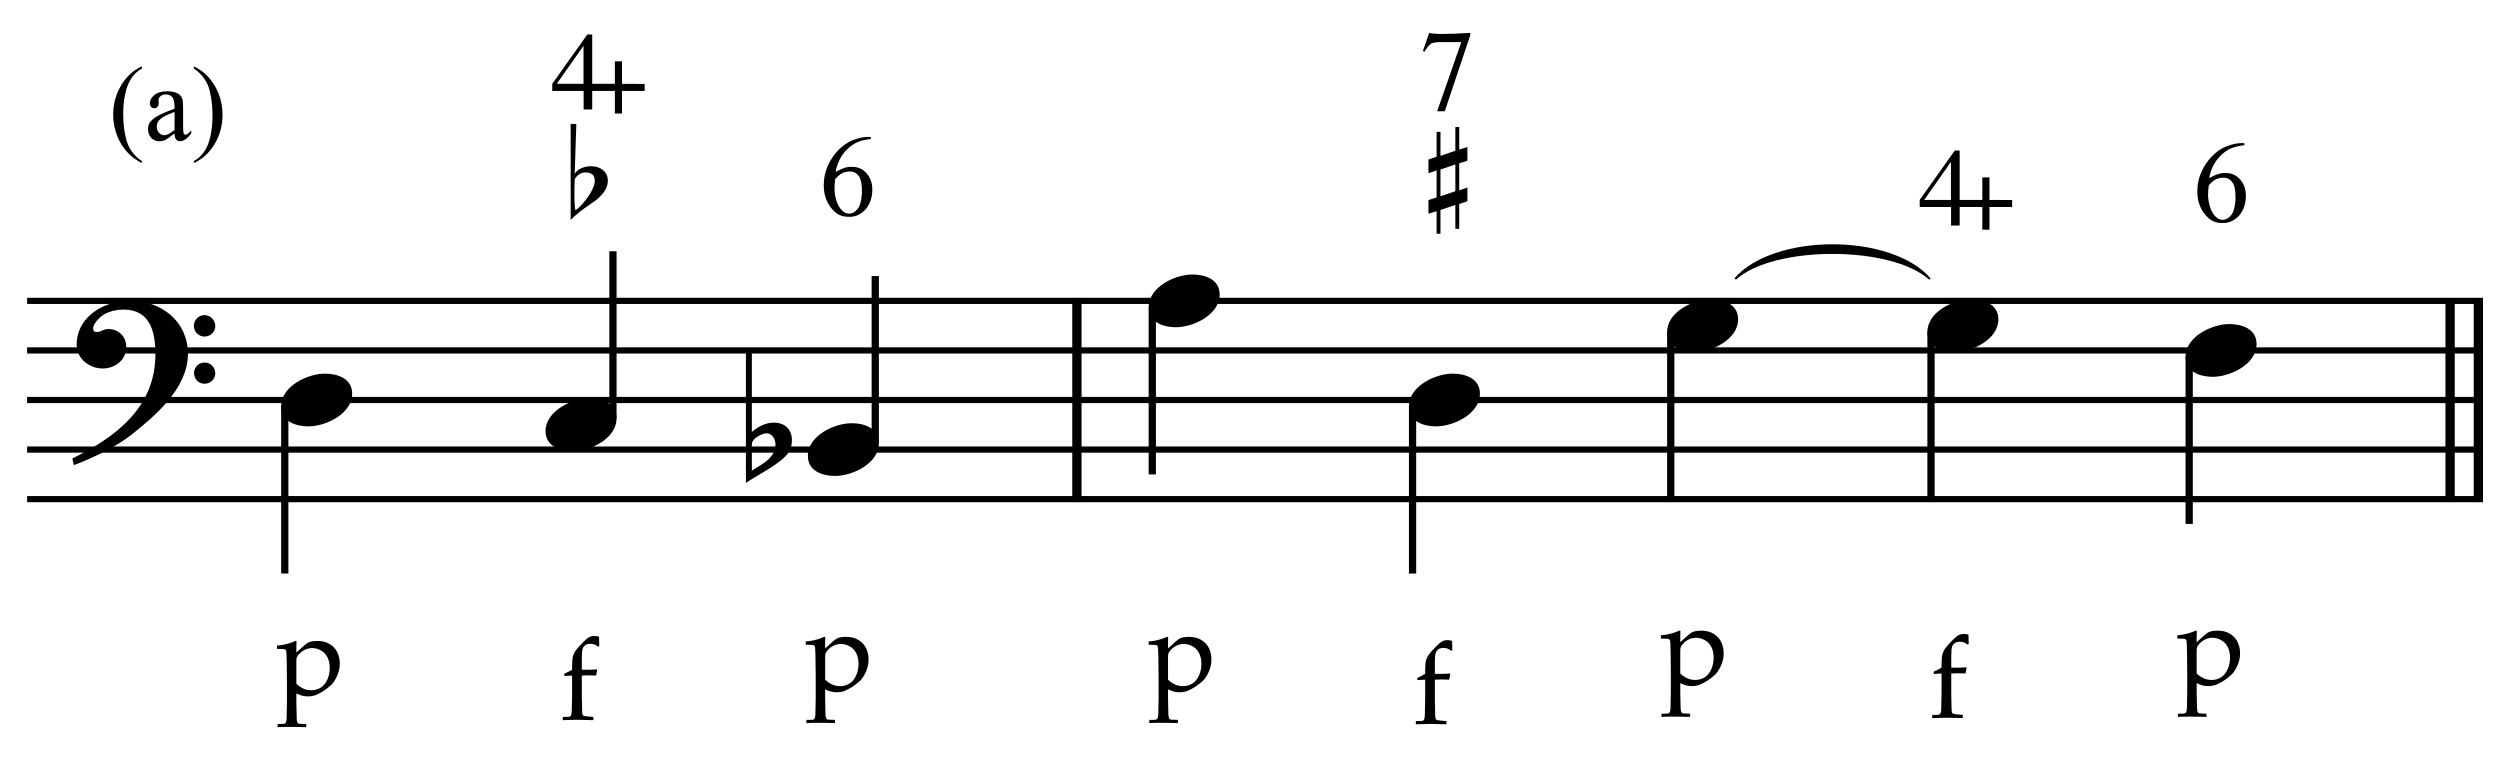 <?xml version="1.0" encoding="UTF-8" standalone="no"?>
<!DOCTYPE svg PUBLIC "-//W3C//DTD SVG 1.1//EN" "http://www.w3.org/Graphics/SVG/1.1/DTD/svg11.dtd">
<svg width="100%" height="100%" viewBox="0 0 1077 330" version="1.1" xmlns="http://www.w3.org/2000/svg" xmlns:xlink="http://www.w3.org/1999/xlink" xml:space="preserve" xmlns:serif="http://www.serif.com/" style="fill-rule:evenodd;clip-rule:evenodd;stroke-miterlimit:10;">
    <g id="Trim" transform="matrix(4.167,0,0,4.167,0,0)">
        <g transform="matrix(0,1,1,0,-543.811,-175.23)">
            <path d="M206.335,655.146L226.835,655.146" style="fill:none;fill-rule:nonzero;stroke:black;stroke-width:0.96px;"/>
        </g>
        <g transform="matrix(0,1,1,0,-398.923,-320.119)">
            <path d="M351.223,655.146L371.723,655.146" style="fill:none;fill-rule:nonzero;stroke:black;stroke-width:0.96px;"/>
        </g>
        <g transform="matrix(0,1,1,0,-401.846,-317.196)">
            <path d="M348.3,655.146L368.8,655.146" style="fill:none;fill-rule:nonzero;stroke:black;stroke-width:0.96px;"/>
        </g>
        <path d="M19.428,36.578C19.428,33.216 16.66,31.084 13.442,31.084C10.797,31.084 7.927,32.703 7.927,35.635C7.927,37.09 9.239,38.095 10.613,38.095C11.884,38.095 13.052,37.234 13.052,35.881C13.052,34.733 12.212,34.015 11.187,34.015C10.674,34.015 10.449,34.323 10.018,34.323C9.731,34.323 9.629,34.159 9.629,33.995C9.629,33.605 9.916,33.257 10.162,32.99C10.777,32.293 11.843,32.006 12.786,32.006C15.553,32.006 16.066,34.364 16.066,36.619C16.066,42.133 11.966,45.188 7.476,47.402C7.62,47.996 7.599,48.017 7.661,48.078C9.895,47.238 12.232,46.028 13.565,44.962C16.045,42.994 19.428,40.145 19.428,36.578ZM22.257,33.708C22.257,33.093 21.765,32.58 21.129,32.58C20.535,32.58 20.043,33.072 20.043,33.687C20.043,34.302 20.535,34.794 21.15,34.794C21.765,34.794 22.257,34.302 22.257,33.708ZM22.257,38.587C22.257,37.972 21.765,37.48 21.15,37.48C20.535,37.48 20.063,37.972 20.063,38.566C20.063,39.202 20.535,39.673 21.15,39.673C21.765,39.673 22.257,39.181 22.257,38.587Z" style="fill-rule:nonzero;"/>
        <g transform="matrix(1,0,0,1,-105.25,-634.292)">
            <path d="M108.052,665.396L361.953,665.396" style="fill:none;fill-rule:nonzero;stroke:black;stroke-width:0.64px;"/>
        </g>
        <g transform="matrix(1,0,0,1,-105.25,-624.042)">
            <path d="M108.052,660.271L361.953,660.271" style="fill:none;fill-rule:nonzero;stroke:black;stroke-width:0.64px;"/>
        </g>
        <g transform="matrix(1,0,0,1,-105.25,-613.792)">
            <path d="M108.052,655.146L361.953,655.146" style="fill:none;fill-rule:nonzero;stroke:black;stroke-width:0.64px;"/>
        </g>
        <g transform="matrix(1,0,0,1,-105.25,-603.542)">
            <path d="M108.052,650.021L361.953,650.021" style="fill:none;fill-rule:nonzero;stroke:black;stroke-width:0.64px;"/>
        </g>
        <g transform="matrix(1,0,0,1,-105.25,-593.292)">
            <path d="M108.052,644.896L361.953,644.896" style="fill:none;fill-rule:nonzero;stroke:black;stroke-width:0.64px;"/>
        </g>
        <g transform="matrix(0,1,1,0,-616.407,-84.04)">
            <path d="M126.051,645.848L143.332,645.848" style="fill:none;fill-rule:nonzero;stroke:black;stroke-width:0.75px;"/>
        </g>
        <g transform="matrix(0,-1,-1,0,725.259,203.227)">
            <path d="M159.988,661.891L177.248,661.891" style="fill:none;fill-rule:nonzero;stroke:black;stroke-width:0.75px;"/>
        </g>
        <g transform="matrix(0,-1,-1,0,749.816,232.909)">
            <path d="M187.108,659.328L204.368,659.328" style="fill:none;fill-rule:nonzero;stroke:black;stroke-width:0.75px;"/>
        </g>
        <g transform="matrix(0,1,1,0,-536.97,-183.977)">
            <path d="M215.739,656.098L233.019,656.098" style="fill:none;fill-rule:nonzero;stroke:black;stroke-width:0.75px;"/>
        </g>
        <g transform="matrix(0,1,1,0,-499.813,-200.634)">
            <path d="M242.645,645.848L259.925,645.848" style="fill:none;fill-rule:nonzero;stroke:black;stroke-width:0.75px;"/>
        </g>
        <g transform="matrix(0,1,1,0,-480.808,-235.014)">
            <path d="M269.338,653.536L286.618,653.536" style="fill:none;fill-rule:nonzero;stroke:black;stroke-width:0.75px;"/>
        </g>
        <g transform="matrix(0,1,1,0,-453.902,-261.92)">
            <path d="M296.244,653.536L313.524,653.536" style="fill:none;fill-rule:nonzero;stroke:black;stroke-width:0.75px;"/>
        </g>
        <g transform="matrix(0,1,1,0,-424.647,-286.05)">
            <path d="M322.937,650.973L340.217,650.973" style="fill:none;fill-rule:nonzero;stroke:black;stroke-width:0.75px;"/>
        </g>
        <g>
            <path d="M36.407,40.698C36.407,39.14 34.91,38.628 33.598,38.628C31.794,38.628 29.068,39.919 29.068,42.01C29.068,43.568 30.564,44.081 31.876,44.081C33.68,44.081 36.407,42.789 36.407,40.698Z" style="fill-rule:nonzero;"/>
            <path d="M63.74,43.261C63.74,41.703 62.244,41.19 60.932,41.19C59.128,41.19 56.401,42.482 56.401,44.573C56.401,46.131 57.898,46.643 59.21,46.643C61.014,46.643 63.74,45.352 63.74,43.261Z" style="fill-rule:nonzero;"/>
            <path d="M79.985,43.691C79.144,43.691 78.345,44.122 77.73,44.655L77.73,36.27L77.115,36.27L77.115,49.923C78.119,49.226 80.169,48.222 81.215,47.156C81.809,46.541 81.871,45.967 81.871,45.434C81.871,44.737 81.44,43.691 79.985,43.691ZM80.169,45.946C80.169,47.361 78.755,47.996 77.73,48.652L77.73,45.905C77.73,45.352 78.755,44.798 79.247,44.798C79.841,44.798 80.169,45.413 80.169,45.946Z" style="fill-rule:nonzero;"/>
            <path d="M90.86,45.823C90.86,44.265 89.363,43.753 88.051,43.753C86.247,43.753 83.521,45.044 83.521,47.135C83.521,48.693 85.017,49.206 86.329,49.206C88.133,49.206 90.86,47.914 90.86,45.823Z" style="fill-rule:nonzero;"/>
            <path d="M28.637,67.082L28.637,66.743C28.707,66.743 28.855,66.727 29.081,66.694C29.307,66.661 29.558,66.604 29.834,66.524C30.111,66.445 30.319,66.368 30.459,66.294C30.502,66.27 30.537,66.259 30.564,66.259C30.591,66.259 30.614,66.268 30.631,66.288C30.649,66.307 30.658,66.34 30.658,66.387C30.658,66.407 30.656,66.453 30.652,66.527C30.644,66.64 30.64,66.743 30.64,66.837L30.64,67.456C31.298,66.845 31.709,66.5 31.872,66.422C32.086,66.317 32.405,66.265 32.83,66.265C33.324,66.265 33.75,66.376 34.108,66.6C34.467,66.824 34.726,67.114 34.888,67.47C35.05,67.826 35.13,68.207 35.13,68.612C35.13,68.857 35.102,69.089 35.046,69.307C34.989,69.525 34.917,69.73 34.83,69.923C34.742,70.115 34.645,70.293 34.538,70.454C34.431,70.616 34.33,70.737 34.237,70.819C34.182,70.87 34.041,70.986 33.814,71.169C33.586,71.352 33.343,71.511 33.084,71.645C32.825,71.78 32.645,71.862 32.544,71.893C32.322,71.963 32.086,71.998 31.837,71.998C31.642,71.998 31.453,71.975 31.268,71.928C31.083,71.882 30.874,71.802 30.64,71.689L30.64,72.617C30.66,73.602 30.671,74.145 30.675,74.246C30.679,74.437 30.702,74.577 30.745,74.667C30.761,74.71 30.785,74.744 30.818,74.769C30.851,74.794 30.899,74.813 30.961,74.825C30.996,74.832 31.228,74.84 31.656,74.848L31.656,75.181C31.169,75.161 30.525,75.152 29.723,75.152C29.28,75.152 28.939,75.161 28.702,75.181L28.702,74.848L29.256,74.842C29.338,74.838 29.401,74.824 29.446,74.798C29.491,74.773 29.525,74.741 29.548,74.702C29.591,74.624 29.618,74.486 29.63,74.287C29.634,74.237 29.646,73.68 29.665,72.617L29.665,70.545C29.665,69.871 29.657,69.18 29.642,68.472C29.626,67.763 29.61,67.377 29.592,67.313C29.574,67.248 29.546,67.2 29.507,67.167C29.468,67.134 29.418,67.111 29.356,67.1L28.637,67.082ZM30.64,70.685C30.846,70.895 31.082,71.06 31.347,71.181C31.611,71.302 31.89,71.362 32.182,71.362C32.536,71.362 32.858,71.273 33.148,71.096C33.438,70.919 33.668,70.644 33.837,70.27C34.006,69.896 34.091,69.49 34.091,69.05C34.091,68.625 34.01,68.257 33.849,67.943C33.687,67.63 33.458,67.394 33.163,67.237C32.867,67.079 32.569,67 32.269,67C32.047,67 31.828,67.044 31.612,67.132C31.396,67.219 31.201,67.347 31.025,67.514C30.85,67.681 30.734,67.841 30.675,67.993C30.652,68.067 30.64,68.209 30.64,68.419L30.64,70.685Z" style="fill-rule:nonzero;"/>
        </g>
        <g>
            <path d="M83.304,66.658L83.304,66.319C83.374,66.319 83.522,66.303 83.748,66.27C83.974,66.237 84.225,66.18 84.501,66.1C84.777,66.021 84.986,65.944 85.126,65.87C85.169,65.846 85.204,65.835 85.231,65.835C85.258,65.835 85.281,65.844 85.298,65.864C85.316,65.883 85.324,65.916 85.324,65.963C85.324,65.983 85.322,66.029 85.318,66.103C85.311,66.216 85.307,66.319 85.307,66.413L85.307,67.032C85.965,66.421 86.375,66.076 86.539,65.998C86.753,65.893 87.072,65.841 87.496,65.841C87.991,65.841 88.417,65.952 88.775,66.176C89.133,66.4 89.393,66.69 89.555,67.046C89.716,67.402 89.797,67.783 89.797,68.188C89.797,68.433 89.769,68.665 89.712,68.883C89.656,69.101 89.584,69.306 89.496,69.499C89.409,69.691 89.311,69.868 89.204,70.03C89.097,70.192 88.997,70.313 88.904,70.395C88.849,70.446 88.708,70.562 88.48,70.745C88.253,70.928 88.009,71.087 87.75,71.221C87.492,71.355 87.312,71.438 87.21,71.469C86.988,71.539 86.753,71.574 86.504,71.574C86.309,71.574 86.119,71.551 85.934,71.504C85.75,71.458 85.54,71.378 85.307,71.265L85.307,72.193C85.326,73.178 85.338,73.721 85.342,73.822C85.346,74.013 85.369,74.153 85.412,74.243C85.427,74.286 85.452,74.32 85.485,74.345C85.518,74.37 85.566,74.389 85.628,74.401C85.663,74.408 85.895,74.416 86.323,74.424L86.323,74.757C85.836,74.737 85.192,74.728 84.39,74.728C83.946,74.728 83.606,74.737 83.368,74.757L83.368,74.424L83.923,74.418C84.005,74.414 84.068,74.4 84.113,74.374C84.157,74.349 84.192,74.317 84.215,74.278C84.258,74.2 84.285,74.062 84.297,73.863C84.301,73.813 84.312,73.256 84.332,72.193L84.332,70.121C84.332,69.447 84.324,68.756 84.308,68.048C84.293,67.339 84.276,66.953 84.259,66.889C84.241,66.824 84.213,66.776 84.174,66.743C84.135,66.71 84.084,66.687 84.022,66.675L83.304,66.658ZM85.307,70.261C85.513,70.471 85.749,70.636 86.013,70.757C86.278,70.878 86.556,70.938 86.848,70.938C87.203,70.938 87.525,70.849 87.815,70.672C88.105,70.495 88.334,70.22 88.504,69.846C88.673,69.472 88.758,69.066 88.758,68.626C88.758,68.201 88.677,67.833 88.515,67.519C88.354,67.206 88.125,66.97 87.829,66.813C87.533,66.655 87.236,66.576 86.936,66.576C86.714,66.576 86.495,66.62 86.279,66.708C86.063,66.795 85.867,66.923 85.692,67.09C85.517,67.257 85.4,67.417 85.342,67.569C85.318,67.643 85.307,67.785 85.307,67.995L85.307,70.261Z" style="fill-rule:nonzero;"/>
            <path d="M58.34,69.887L58.34,69.648C58.643,69.519 58.912,69.383 59.145,69.239L59.145,68.889C59.145,68.382 59.177,68.025 59.242,67.817C59.306,67.609 59.396,67.423 59.513,67.259C59.688,67.018 59.965,66.711 60.342,66.337C60.595,66.092 60.782,65.938 60.903,65.876C61.062,65.794 61.249,65.753 61.463,65.753C61.615,65.753 61.771,65.778 61.931,65.829L61.954,66.798L61.82,66.851C61.699,66.749 61.579,66.676 61.461,66.629C61.342,66.582 61.203,66.559 61.043,66.559C60.833,66.559 60.662,66.602 60.529,66.687C60.397,66.773 60.301,66.895 60.24,67.055C60.18,67.215 60.15,67.54 60.15,68.03L60.15,69.239L60.769,69.239C61.08,69.239 61.386,69.227 61.685,69.204L61.744,69.239L61.627,69.84C61.288,69.825 61.039,69.817 60.88,69.817C60.716,69.817 60.473,69.825 60.15,69.84L60.15,71.931C60.15,72.188 60.159,72.657 60.179,73.338C60.183,73.579 60.192,73.733 60.208,73.799C60.224,73.865 60.244,73.913 60.269,73.942C60.295,73.971 60.337,73.996 60.395,74.015C60.512,74.05 60.827,74.085 61.341,74.12L61.341,74.453C60.434,74.426 59.881,74.412 59.683,74.412C59.503,74.412 59.003,74.426 58.182,74.453L58.182,74.12L58.737,74.114C58.818,74.111 58.882,74.096 58.926,74.071C58.971,74.045 59.005,74.013 59.029,73.974C59.071,73.896 59.099,73.758 59.11,73.56C59.11,73.509 59.122,72.951 59.145,71.884L59.145,69.84L58.34,69.887Z" style="fill-rule:nonzero;"/>
        </g>
        <g>
            <path d="M58.998,12.815L59.582,12.815L59.413,17.981C59.669,17.53 60.187,17.263 60.966,17.181C61.304,17.181 61.581,17.217 61.796,17.289C62.011,17.361 62.185,17.453 62.319,17.566C62.462,17.678 62.585,17.824 62.688,18.004C62.79,18.183 62.841,18.442 62.841,18.78C62.811,19.17 62.675,19.529 62.434,19.857C62.193,20.185 61.904,20.477 61.565,20.733C61.227,20.979 60.84,21.251 60.405,21.548C59.969,21.845 59.5,22.24 58.998,22.732L58.998,12.815ZM60.551,17.827C60.079,17.827 59.7,18.058 59.413,18.519C59.403,18.837 59.395,19.126 59.39,19.388C59.385,19.649 59.382,19.892 59.382,20.118C59.382,20.917 59.418,21.461 59.49,21.748C59.695,21.604 59.913,21.407 60.143,21.156C60.374,20.905 60.589,20.636 60.789,20.349C60.989,20.062 61.155,19.772 61.289,19.48C61.422,19.188 61.488,18.934 61.488,18.719C61.488,18.381 61.399,18.147 61.219,18.019C61.04,17.891 60.817,17.827 60.551,17.827Z" style="fill-rule:nonzero;"/>
            <path d="M90.028,14.158L90.028,14.373C89.51,14.429 89.075,14.526 88.724,14.666C88.374,14.805 88.031,15.027 87.696,15.329C87.361,15.624 87.082,15.979 86.859,16.394C86.636,16.808 86.48,17.267 86.393,17.769C87.118,17.362 87.712,17.191 88.174,17.255C88.724,17.255 89.195,17.474 89.585,17.912C89.984,18.359 90.183,18.921 90.183,19.599C90.183,20.388 89.96,21.061 89.514,21.62C88.964,22.209 88.346,22.473 87.66,22.409C87.118,22.409 86.656,22.229 86.273,21.871C85.532,21.169 85.161,20.264 85.161,19.156C85.161,18.431 85.304,17.751 85.591,17.117C85.878,16.483 86.253,15.935 86.715,15.473C87.186,15.003 87.692,14.668 88.234,14.468C88.792,14.261 89.279,14.158 89.693,14.158L90.028,14.158ZM86.345,18.522C86.297,18.873 86.273,19.212 86.273,19.539C86.273,19.898 86.341,20.304 86.476,20.759C86.62,21.205 86.827,21.552 87.098,21.799C87.297,21.99 87.541,22.086 87.828,22.086C88.083,22.086 88.342,21.946 88.605,21.667C88.876,21.396 89.043,20.85 89.107,20.029C89.131,19.2 89.043,18.622 88.844,18.295C88.637,17.952 88.346,17.765 87.971,17.733C87.628,17.725 87.345,17.773 87.122,17.877C86.907,17.964 86.648,18.18 86.345,18.522Z" style="fill-rule:nonzero;"/>
            <path d="M126.094,30.448C126.094,28.89 124.597,28.378 123.285,28.378C121.481,28.378 118.755,29.669 118.755,31.76C118.755,33.318 120.251,33.831 121.563,33.831C123.367,33.831 126.094,32.539 126.094,30.448Z" style="fill-rule:nonzero;"/>
            <path d="M150.46,17.002L148.922,17.525L148.922,20.292L150.46,19.769L150.46,17.002ZM150.859,13.127L150.859,15.464L151.705,15.203L151.705,16.617L150.859,16.879L150.859,19.677L151.705,19.385L151.705,20.799L150.859,21.092L150.859,23.659L150.46,23.659L150.46,21.184L148.922,21.707L148.922,24.167L148.522,24.167L148.522,21.83L147.677,22.091L147.677,20.676L148.522,20.415L148.522,17.617L147.677,17.909L147.677,16.494L148.522,16.202L148.522,13.635L148.922,13.635L148.922,16.11L150.46,15.587L150.46,13.127L150.859,13.127Z" style="fill-rule:nonzero;"/>
            <path d="M153,40.698C153,39.14 151.504,38.628 150.192,38.628C148.388,38.628 145.662,39.919 145.662,42.01C145.662,43.568 147.158,44.081 148.47,44.081C150.274,44.081 153,42.789 153,40.698Z" style="fill-rule:nonzero;"/>
        </g>
        <g>
            <path d="M179.693,33.011C179.693,31.453 178.197,30.94 176.885,30.94C175.081,30.94 172.354,32.232 172.354,34.323C172.354,35.881 173.851,36.393 175.163,36.393C176.967,36.393 179.693,35.102 179.693,33.011Z" style="fill-rule:nonzero;"/>
            <path d="M206.599,33.011C206.599,31.453 205.103,30.94 203.791,30.94C201.987,30.94 199.26,32.232 199.26,34.323C199.26,35.881 200.757,36.393 202.069,36.393C203.873,36.393 206.599,35.102 206.599,33.011Z" style="fill-rule:nonzero;"/>
            <path d="M233.292,35.573C233.292,34.015 231.796,33.503 230.484,33.503C228.68,33.503 225.953,34.794 225.953,36.885C225.953,38.443 227.45,38.956 228.762,38.956C230.566,38.956 233.292,37.664 233.292,35.573Z" style="fill-rule:nonzero;"/>
        </g>
        <path d="M118.752,66.658L118.752,66.319C118.822,66.319 118.97,66.303 119.196,66.27C119.421,66.237 119.673,66.18 119.949,66.1C120.225,66.021 120.434,65.944 120.574,65.87C120.617,65.846 120.652,65.835 120.679,65.835C120.706,65.835 120.728,65.844 120.746,65.864C120.763,65.883 120.772,65.916 120.772,65.963C120.772,65.983 120.77,66.029 120.766,66.103C120.759,66.216 120.755,66.319 120.755,66.413L120.755,67.032C121.413,66.421 121.823,66.076 121.987,65.998C122.201,65.893 122.52,65.841 122.944,65.841C123.439,65.841 123.865,65.952 124.223,66.176C124.581,66.4 124.841,66.69 125.003,67.046C125.164,67.402 125.245,67.783 125.245,68.188C125.245,68.433 125.217,68.665 125.16,68.883C125.104,69.101 125.032,69.306 124.944,69.499C124.857,69.691 124.759,69.868 124.652,70.03C124.545,70.192 124.445,70.313 124.352,70.395C124.297,70.446 124.156,70.562 123.928,70.745C123.7,70.928 123.457,71.087 123.198,71.221C122.939,71.355 122.759,71.438 122.658,71.469C122.436,71.539 122.201,71.574 121.952,71.574C121.757,71.574 121.567,71.551 121.382,71.504C121.197,71.458 120.988,71.378 120.755,71.265L120.755,72.193C120.774,73.178 120.786,73.721 120.79,73.822C120.794,74.013 120.817,74.153 120.86,74.243C120.875,74.286 120.9,74.32 120.933,74.345C120.966,74.37 121.014,74.389 121.076,74.401C121.111,74.408 121.342,74.416 121.771,74.424L121.771,74.757C121.284,74.737 120.64,74.728 119.838,74.728C119.394,74.728 119.054,74.737 118.816,74.757L118.816,74.424L119.371,74.418C119.453,74.414 119.516,74.4 119.561,74.374C119.605,74.349 119.639,74.317 119.663,74.278C119.706,74.2 119.733,74.062 119.745,73.863C119.748,73.813 119.76,73.256 119.78,72.193L119.78,70.121C119.78,69.447 119.772,68.756 119.756,68.048C119.741,67.339 119.724,66.953 119.707,66.889C119.689,66.824 119.661,66.776 119.622,66.743C119.583,66.71 119.532,66.687 119.47,66.675L118.752,66.658ZM120.755,70.261C120.961,70.471 121.197,70.636 121.461,70.757C121.726,70.878 122.004,70.938 122.296,70.938C122.65,70.938 122.973,70.849 123.263,70.672C123.553,70.495 123.782,70.22 123.952,69.846C124.121,69.472 124.206,69.066 124.206,68.626C124.206,68.201 124.125,67.833 123.963,67.519C123.802,67.206 123.573,66.97 123.277,66.813C122.981,66.655 122.684,66.576 122.384,66.576C122.162,66.576 121.943,66.62 121.727,66.708C121.511,66.795 121.315,66.923 121.14,67.09C120.965,67.257 120.848,67.417 120.79,67.569C120.766,67.643 120.755,67.785 120.755,67.995L120.755,70.261Z" style="fill-rule:nonzero;"/>
        <path d="M171.71,66.017L171.71,65.679C171.78,65.679 171.928,65.662 172.154,65.629C172.38,65.596 172.631,65.54 172.907,65.46C173.184,65.38 173.392,65.303 173.532,65.229C173.575,65.206 173.61,65.194 173.637,65.194C173.664,65.194 173.687,65.204 173.704,65.223C173.722,65.243 173.731,65.276 173.731,65.323C173.731,65.342 173.729,65.389 173.725,65.463C173.717,65.576 173.713,65.679 173.713,65.772L173.713,66.391C174.371,65.78 174.782,65.435 174.945,65.358C175.159,65.252 175.478,65.2 175.903,65.2C176.397,65.2 176.823,65.312 177.181,65.536C177.54,65.759 177.799,66.049 177.961,66.406C178.122,66.762 178.203,67.142 178.203,67.547C178.203,67.792 178.175,68.024 178.119,68.242C178.062,68.46 177.99,68.665 177.902,68.858C177.815,69.051 177.718,69.228 177.611,69.389C177.503,69.551 177.403,69.673 177.31,69.754C177.255,69.805 177.114,69.922 176.887,70.105C176.659,70.288 176.415,70.446 176.157,70.581C175.898,70.715 175.718,70.798 175.617,70.829C175.395,70.899 175.159,70.934 174.91,70.934C174.715,70.934 174.526,70.91 174.341,70.864C174.156,70.817 173.947,70.737 173.713,70.624L173.713,71.553C173.732,72.538 173.744,73.081 173.748,73.182C173.752,73.373 173.775,73.513 173.818,73.602C173.834,73.645 173.858,73.679 173.891,73.704C173.924,73.73 173.972,73.748 174.034,73.76C174.069,73.768 174.301,73.776 174.729,73.783L174.729,74.116C174.242,74.097 173.598,74.087 172.796,74.087C172.352,74.087 172.012,74.097 171.774,74.116L171.774,73.783L172.329,73.777C172.411,73.774 172.474,73.759 172.519,73.734C172.564,73.708 172.598,73.676 172.621,73.637C172.664,73.559 172.691,73.421 172.703,73.223C172.707,73.172 172.718,72.615 172.738,71.553L172.738,69.48C172.738,68.806 172.73,68.116 172.715,67.407C172.699,66.699 172.682,66.312 172.665,66.248C172.647,66.184 172.619,66.135 172.58,66.102C172.541,66.069 172.491,66.047 172.428,66.035L171.71,66.017ZM173.713,69.62C173.919,69.83 174.155,69.996 174.42,70.116C174.684,70.237 174.963,70.297 175.254,70.297C175.609,70.297 175.931,70.209 176.221,70.032C176.511,69.855 176.741,69.579 176.91,69.205C177.079,68.832 177.164,68.425 177.164,67.985C177.164,67.561 177.083,67.192 176.922,66.879C176.76,66.565 176.531,66.33 176.235,66.172C175.94,66.014 175.642,65.936 175.342,65.936C175.12,65.936 174.901,65.979 174.685,66.067C174.469,66.155 174.274,66.282 174.098,66.449C173.923,66.617 173.806,66.776 173.748,66.928C173.725,67.002 173.713,67.144 173.713,67.355L173.713,69.62Z" style="fill-rule:nonzero;"/>
        <g>
            <path d="M225.096,66.017L225.096,65.679C225.166,65.679 225.314,65.662 225.539,65.629C225.765,65.596 226.016,65.54 226.293,65.46C226.569,65.38 226.777,65.303 226.917,65.229C226.96,65.206 226.995,65.194 227.022,65.194C227.05,65.194 227.072,65.204 227.09,65.223C227.107,65.243 227.116,65.276 227.116,65.323C227.116,65.342 227.114,65.389 227.11,65.463C227.102,65.576 227.098,65.679 227.098,65.772L227.098,66.391C227.756,65.78 228.167,65.435 228.33,65.358C228.545,65.252 228.864,65.2 229.288,65.2C229.782,65.2 230.209,65.312 230.567,65.536C230.925,65.759 231.185,66.049 231.346,66.406C231.508,66.762 231.589,67.142 231.589,67.547C231.589,67.792 231.56,68.024 231.504,68.242C231.447,68.46 231.375,68.665 231.288,68.858C231.2,69.051 231.103,69.228 230.996,69.389C230.889,69.551 230.789,69.673 230.695,69.754C230.641,69.805 230.5,69.922 230.272,70.105C230.044,70.288 229.801,70.446 229.542,70.581C229.283,70.715 229.103,70.798 229.002,70.829C228.78,70.899 228.545,70.934 228.295,70.934C228.101,70.934 227.911,70.91 227.726,70.864C227.541,70.817 227.332,70.737 227.098,70.624L227.098,71.553C227.118,72.538 227.13,73.081 227.133,73.182C227.137,73.373 227.161,73.513 227.203,73.602C227.219,73.645 227.243,73.679 227.276,73.704C227.31,73.73 227.357,73.748 227.42,73.76C227.455,73.768 227.686,73.776 228.114,73.783L228.114,74.116C227.628,74.097 226.984,74.087 226.182,74.087C225.738,74.087 225.397,74.097 225.16,74.116L225.16,73.783L225.715,73.777C225.796,73.774 225.86,73.759 225.904,73.734C225.949,73.708 225.983,73.676 226.006,73.637C226.049,73.559 226.077,73.421 226.088,73.223C226.092,73.172 226.104,72.615 226.123,71.553L226.123,69.48C226.123,68.806 226.115,68.116 226.1,67.407C226.084,66.699 226.068,66.312 226.05,66.248C226.033,66.184 226.005,66.135 225.966,66.102C225.927,66.069 225.876,66.047 225.814,66.035L225.096,66.017ZM227.098,69.62C227.305,69.83 227.54,69.996 227.805,70.116C228.07,70.237 228.348,70.297 228.64,70.297C228.994,70.297 229.316,70.209 229.606,70.032C229.896,69.855 230.126,69.579 230.295,69.205C230.465,68.832 230.549,68.425 230.549,67.985C230.549,67.561 230.468,67.192 230.307,66.879C230.145,66.565 229.917,66.33 229.621,66.172C229.325,66.014 229.027,65.936 228.727,65.936C228.506,65.936 228.287,65.979 228.071,66.067C227.855,66.155 227.659,66.282 227.484,66.449C227.309,66.617 227.192,66.776 227.133,66.928C227.11,67.002 227.098,67.144 227.098,67.355L227.098,69.62Z" style="fill-rule:nonzero;"/>
            <path d="M146.532,70.314L146.532,70.075C146.836,69.946 147.104,69.81 147.338,69.666L147.338,69.316C147.338,68.81 147.37,68.452 147.434,68.244C147.499,68.036 147.589,67.85 147.706,67.687C147.881,67.445 148.157,67.138 148.535,66.764C148.788,66.519 148.975,66.365 149.096,66.303C149.255,66.221 149.442,66.18 149.656,66.18C149.808,66.18 149.964,66.205 150.123,66.256L150.147,67.225L150.012,67.278C149.892,67.177 149.772,67.103 149.653,67.056C149.534,67.009 149.395,66.986 149.236,66.986C149.026,66.986 148.854,67.029 148.722,67.114C148.59,67.2 148.493,67.323 148.433,67.482C148.373,67.642 148.342,67.967 148.342,68.457L148.342,69.666L148.961,69.666C149.273,69.666 149.578,69.654 149.878,69.631L149.936,69.666L149.82,70.267C149.481,70.252 149.232,70.244 149.072,70.244C148.909,70.244 148.665,70.252 148.342,70.267L148.342,72.358C148.342,72.615 148.352,73.084 148.372,73.765C148.375,74.006 148.385,74.16 148.401,74.226C148.416,74.292 148.437,74.34 148.462,74.369C148.487,74.398 148.529,74.423 148.588,74.442C148.704,74.477 149.02,74.512 149.534,74.547L149.534,74.88C148.627,74.853 148.074,74.839 147.875,74.839C147.696,74.839 147.196,74.853 146.375,74.88L146.375,74.547L146.929,74.542C147.011,74.538 147.074,74.523 147.119,74.498C147.164,74.472 147.198,74.44 147.221,74.401C147.264,74.324 147.291,74.185 147.303,73.987C147.303,73.936 147.315,73.378 147.338,72.311L147.338,70.267L146.532,70.314Z" style="fill-rule:nonzero;"/>
        </g>
        <path d="M199.918,69.673L199.918,69.434C200.221,69.306 200.49,69.169 200.724,69.025L200.724,68.675C200.724,68.169 200.756,67.812 200.82,67.604C200.884,67.395 200.975,67.209 201.091,67.046C201.267,66.805 201.543,66.497 201.921,66.123C202.174,65.878 202.36,65.724 202.481,65.662C202.641,65.58 202.828,65.539 203.042,65.539C203.193,65.539 203.349,65.565 203.509,65.615L203.532,66.585L203.398,66.637C203.277,66.536 203.157,66.462 203.039,66.415C202.92,66.369 202.781,66.345 202.621,66.345C202.411,66.345 202.24,66.388 202.107,66.474C201.975,66.559 201.879,66.682 201.818,66.842C201.758,67.001 201.728,67.326 201.728,67.817L201.728,69.025L202.347,69.025C202.658,69.025 202.964,69.014 203.264,68.99L203.322,69.025L203.205,69.627C202.866,69.611 202.617,69.603 202.458,69.603C202.294,69.603 202.051,69.611 201.728,69.627L201.728,71.717C201.728,71.974 201.738,72.443 201.757,73.124C201.761,73.366 201.771,73.519 201.786,73.586C201.802,73.652 201.822,73.699 201.848,73.729C201.873,73.758 201.915,73.782 201.973,73.802C202.09,73.837 202.405,73.872 202.919,73.907L202.919,74.24C202.012,74.212 201.459,74.199 201.261,74.199C201.082,74.199 200.581,74.212 199.76,74.24L199.76,73.907L200.315,73.901C200.397,73.897 200.46,73.882 200.505,73.857C200.549,73.832 200.583,73.8 200.607,73.761C200.65,73.683 200.677,73.545 200.689,73.346C200.689,73.296 200.7,72.737 200.724,71.67L200.724,69.627L199.918,69.673Z" style="fill-rule:nonzero;"/>
        <path d="M147.751,3.398C148.213,3.55 149.632,3.55 152.008,3.398L152.008,3.626L149.365,11.506L148.576,11.506L151.075,4.355L148.899,4.355C148.444,4.355 148.129,4.407 147.954,4.511C147.707,4.686 147.48,4.965 147.272,5.348L147.105,5.276L147.751,3.398Z" style="fill-rule:nonzero;"/>
        <path d="M232.033,14.798L232.033,15.013C231.515,15.069 231.08,15.167 230.73,15.306C230.379,15.446 230.036,15.667 229.701,15.97C229.366,16.265 229.087,16.62 228.864,17.034C228.641,17.449 228.485,17.907 228.398,18.41C229.123,18.003 229.717,17.832 230.18,17.895C230.73,17.895 231.2,18.115 231.591,18.553C231.989,19 232.189,19.562 232.189,20.239C232.189,21.028 231.965,21.702 231.519,22.26C230.969,22.85 230.351,23.113 229.665,23.049C229.123,23.049 228.661,22.87 228.278,22.511C227.537,21.81 227.166,20.905 227.166,19.797C227.166,19.071 227.31,18.392 227.597,17.758C227.884,17.124 228.258,16.576 228.721,16.114C229.191,15.643 229.697,15.308 230.239,15.109C230.797,14.902 231.284,14.798 231.698,14.798L232.033,14.798ZM228.35,19.163C228.302,19.514 228.278,19.853 228.278,20.179C228.278,20.538 228.346,20.945 228.481,21.399C228.625,21.846 228.832,22.192 229.103,22.44C229.303,22.631 229.546,22.727 229.833,22.727C230.088,22.727 230.347,22.587 230.61,22.308C230.881,22.037 231.049,21.491 231.112,20.67C231.136,19.841 231.049,19.263 230.849,18.936C230.642,18.593 230.351,18.406 229.976,18.374C229.633,18.366 229.35,18.414 229.127,18.517C228.912,18.605 228.653,18.82 228.35,19.163Z" style="fill-rule:nonzero;"/>
        <g>
            <path d="M14.666,16.654L14.666,16.853C14.125,16.58 13.674,16.262 13.312,15.896C12.797,15.377 12.399,14.765 12.12,14.06C11.841,13.354 11.701,12.622 11.701,11.863C11.701,10.753 11.975,9.74 12.523,8.825C13.071,7.911 13.785,7.256 14.666,6.862L14.666,7.088C14.226,7.331 13.864,7.664 13.581,8.087C13.298,8.509 13.087,9.045 12.947,9.693C12.808,10.341 12.738,11.018 12.738,11.723C12.738,12.489 12.797,13.186 12.915,13.812C13.008,14.307 13.121,14.703 13.253,15.002C13.386,15.301 13.564,15.589 13.788,15.864C14.012,16.14 14.304,16.403 14.666,16.654Z" style="fill-rule:nonzero;"/>
            <path d="M18.044,13.791C17.539,14.181 17.222,14.407 17.093,14.468C16.9,14.557 16.694,14.602 16.476,14.602C16.136,14.602 15.855,14.486 15.635,14.253C15.415,14.02 15.305,13.714 15.305,13.334C15.305,13.095 15.359,12.887 15.466,12.711C15.613,12.468 15.868,12.239 16.231,12.024C16.595,11.809 17.199,11.548 18.044,11.24L18.044,11.046C18.044,10.556 17.966,10.219 17.81,10.037C17.655,9.854 17.428,9.763 17.131,9.763C16.905,9.763 16.726,9.824 16.594,9.945C16.458,10.067 16.39,10.207 16.39,10.364L16.401,10.676C16.401,10.84 16.359,10.968 16.274,11.057C16.19,11.147 16.08,11.191 15.944,11.191C15.812,11.191 15.703,11.145 15.619,11.052C15.535,10.959 15.493,10.832 15.493,10.67C15.493,10.362 15.65,10.08 15.966,9.822C16.281,9.564 16.723,9.435 17.292,9.435C17.729,9.435 18.087,9.508 18.366,9.655C18.578,9.766 18.733,9.94 18.834,10.176C18.898,10.33 18.93,10.645 18.93,11.122L18.93,12.792C18.93,13.261 18.939,13.548 18.957,13.654C18.975,13.76 19.005,13.83 19.046,13.866C19.087,13.902 19.134,13.92 19.188,13.92C19.245,13.92 19.296,13.907 19.339,13.882C19.414,13.836 19.559,13.705 19.774,13.49L19.774,13.791C19.373,14.328 18.989,14.597 18.624,14.597C18.449,14.597 18.309,14.536 18.205,14.414C18.101,14.292 18.048,14.085 18.044,13.791ZM18.044,13.442L18.044,11.567C17.503,11.782 17.154,11.934 16.997,12.024C16.714,12.181 16.512,12.346 16.39,12.518C16.268,12.69 16.207,12.878 16.207,13.082C16.207,13.34 16.284,13.554 16.438,13.724C16.592,13.894 16.769,13.979 16.97,13.979C17.242,13.979 17.6,13.8 18.044,13.442Z" style="fill-rule:nonzero;"/>
            <path d="M20.042,7.088L20.042,6.862C20.586,7.131 21.039,7.448 21.401,7.813C21.913,8.336 22.308,8.949 22.588,9.653C22.867,10.356 23.007,11.089 23.007,11.852C23.007,12.962 22.734,13.975 22.188,14.889C21.642,15.804 20.926,16.459 20.042,16.853L20.042,16.654C20.482,16.407 20.845,16.073 21.13,15.652C21.414,15.231 21.625,14.696 21.763,14.046C21.901,13.396 21.97,12.719 21.97,12.013C21.97,11.25 21.911,10.554 21.793,9.924C21.703,9.43 21.591,9.034 21.457,8.737C21.323,8.44 21.145,8.153 20.923,7.877C20.701,7.602 20.407,7.339 20.042,7.088Z" style="fill-rule:nonzero;"/>
        </g>
        <g transform="matrix(-0.007,1,1,0.007,-478.719,-272.989)">
            <path d="M297.144,660.112C292.419,664.138 292.338,676.31 297.009,680.399L297.144,680.244C293.619,676.319 293.7,664.147 297.277,660.269L297.144,660.112" style="fill-rule:nonzero;"/>
        </g>
        <g transform="matrix(11.538,8.55163e-18,-8.55163e-18,-11.468,57.095,11.74)">
            <path d="M0.561,0.268L0.358,0.268L0.358,0.713L0.314,0.713L0,0.268L0,0.204L0.281,0.204L0.281,0.037L0.358,0.037L0.358,0.204L0.561,0.204L0.561,0L0.625,0L0.625,0.204L0.828,0.204L0.828,0.267L0.625,0.268L0.625,0.471L0.561,0.471L0.561,0.268M0.28,0.268L0.04,0.268L0.278,0.608L0.28,0.608L0.28,0.268Z"/>
        </g>
        <g transform="matrix(11.538,8.55163e-18,-8.55163e-18,-11.468,198.467,23.742)">
            <path d="M0.561,0.268L0.358,0.268L0.358,0.713L0.314,0.713L0,0.268L0,0.204L0.281,0.204L0.281,0.037L0.358,0.037L0.358,0.204L0.561,0.204L0.561,0L0.625,0L0.625,0.204L0.828,0.204L0.828,0.267L0.625,0.268L0.625,0.471L0.561,0.471L0.561,0.268M0.28,0.268L0.04,0.268L0.278,0.608L0.28,0.608L0.28,0.268Z"/>
        </g>
    </g>
</svg>
